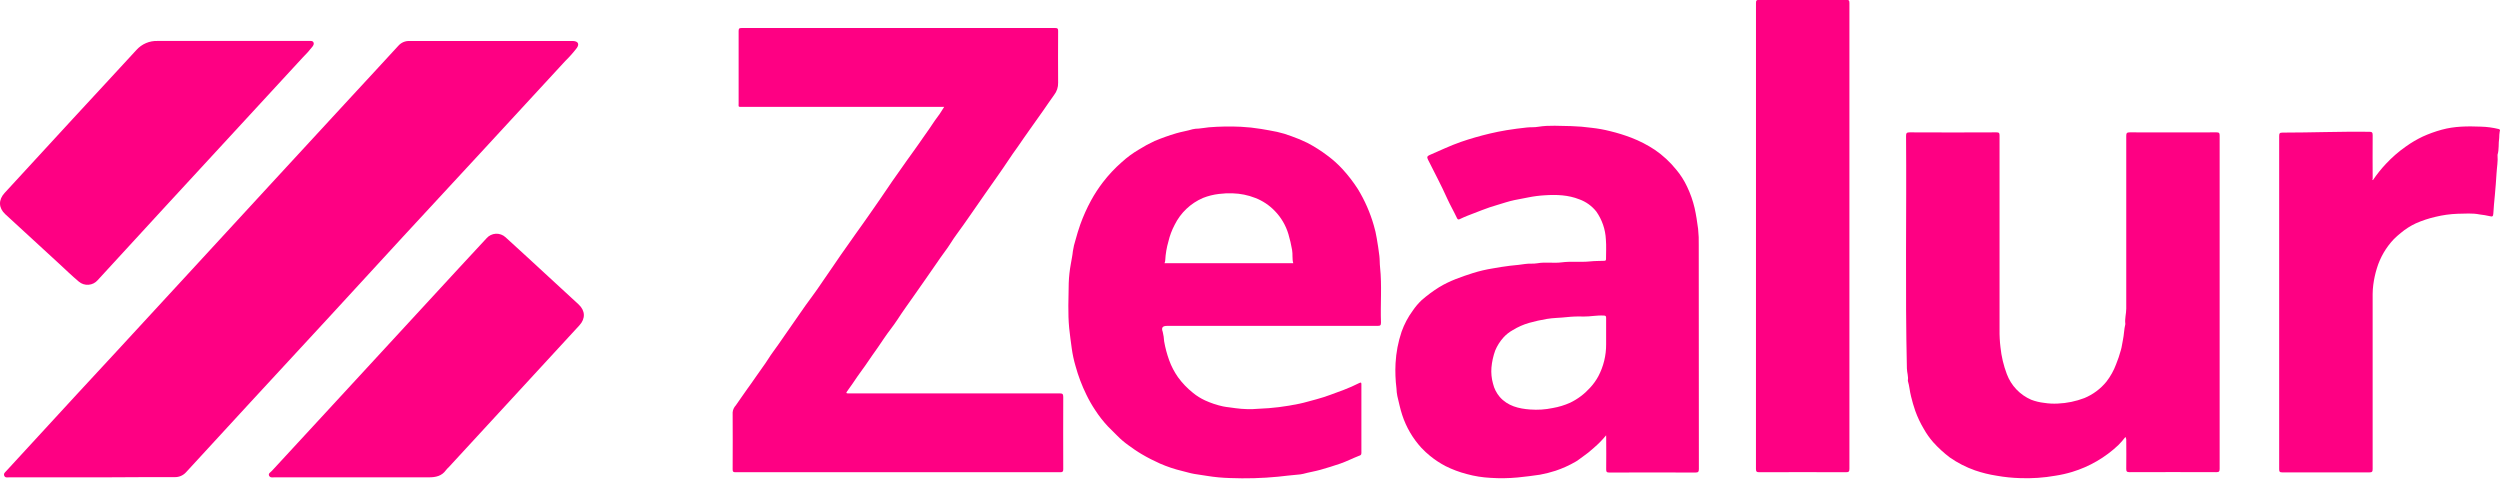 <svg width="120" height="23" viewBox="0 0 120 23" fill="none" xmlns="http://www.w3.org/2000/svg">
<path d="M45.321 5.13H35.631C35.419 5.13 35.455 5.139 35.454 4.953C35.454 3.799 35.454 2.645 35.454 1.492C35.454 1.376 35.477 1.345 35.596 1.345C40.616 1.345 45.635 1.345 50.653 1.345C50.762 1.345 50.791 1.373 50.79 1.484C50.79 2.313 50.78 3.143 50.79 3.972C50.796 4.184 50.728 4.391 50.597 4.558C50.415 4.801 50.251 5.062 50.074 5.308C49.852 5.612 49.642 5.926 49.42 6.231C49.226 6.494 49.048 6.769 48.858 7.038C48.701 7.257 48.543 7.476 48.396 7.702C48.237 7.95 48.062 8.188 47.896 8.432C47.697 8.72 47.491 9.003 47.292 9.292C47.057 9.637 46.819 9.98 46.578 10.32C46.36 10.628 46.149 10.941 45.922 11.243C45.718 11.513 45.553 11.82 45.345 12.086C45.197 12.285 45.058 12.489 44.918 12.692C44.745 12.942 44.572 13.196 44.397 13.442C44.222 13.688 44.045 13.943 43.871 14.193C43.607 14.571 43.334 14.944 43.083 15.333C42.879 15.649 42.633 15.939 42.423 16.256C42.241 16.528 42.057 16.798 41.865 17.063C41.707 17.281 41.567 17.512 41.403 17.726C41.239 17.941 41.08 18.188 40.92 18.419C40.834 18.543 40.747 18.669 40.656 18.791C40.61 18.853 40.615 18.881 40.695 18.883H40.81C44.16 18.883 47.51 18.883 50.858 18.883C50.99 18.883 51.037 18.903 51.036 19.052C51.028 20.205 51.036 21.366 51.036 22.522C51.036 22.637 51.006 22.667 50.892 22.667C45.697 22.667 40.503 22.667 35.308 22.667C35.205 22.667 35.166 22.648 35.167 22.532C35.172 21.619 35.172 20.707 35.167 19.795C35.178 19.668 35.232 19.549 35.319 19.458C35.512 19.192 35.688 18.916 35.883 18.65C36.135 18.311 36.362 17.958 36.616 17.612C36.791 17.381 36.933 17.124 37.106 16.891C37.279 16.658 37.452 16.408 37.618 16.166C37.863 15.819 38.103 15.466 38.347 15.118C38.561 14.813 38.77 14.503 38.997 14.207C39.166 13.986 39.318 13.752 39.476 13.524C39.653 13.265 39.834 13.009 40.009 12.749C40.239 12.402 40.487 12.056 40.731 11.71C40.949 11.402 41.163 11.092 41.385 10.787C41.575 10.527 41.753 10.257 41.941 9.994C42.129 9.731 42.301 9.47 42.482 9.208C42.713 8.862 42.954 8.516 43.194 8.181C43.412 7.875 43.625 7.562 43.849 7.259C44.012 7.038 44.165 6.811 44.322 6.587C44.509 6.323 44.696 6.059 44.872 5.789C45.035 5.579 45.185 5.359 45.321 5.13Z" fill="#FE0083"/>
<path d="M4.399 22.911H0.461C0.369 22.911 0.248 22.948 0.203 22.834C0.158 22.721 0.258 22.66 0.318 22.59C1.438 21.369 2.558 20.151 3.678 18.938C4.321 18.24 4.969 17.546 5.613 16.848C6.91 15.443 8.205 14.038 9.499 12.633C10.653 11.383 11.804 10.134 12.951 8.884C14.227 7.5 15.504 6.115 16.782 4.731C17.563 3.884 18.348 3.042 19.124 2.193C19.191 2.118 19.274 2.058 19.367 2.019C19.461 1.98 19.562 1.963 19.663 1.968C20.401 1.968 21.139 1.968 21.876 1.968H27.385C27.426 1.968 27.468 1.968 27.509 1.968C27.74 1.977 27.82 2.108 27.692 2.297C27.521 2.521 27.334 2.732 27.133 2.928C25.792 4.385 24.449 5.841 23.104 7.297C21.852 8.653 20.598 10.009 19.343 11.363C18.169 12.636 16.998 13.91 15.829 15.186C14.563 16.561 13.294 17.935 12.022 19.307C10.992 20.428 9.962 21.547 8.934 22.664C8.866 22.741 8.781 22.802 8.686 22.844C8.591 22.885 8.488 22.905 8.385 22.902C7.347 22.902 6.299 22.902 5.258 22.911H4.399Z" fill="#FE0083"/>
<path d="M77.094 20.895C76.917 21.111 76.721 21.311 76.508 21.493C76.335 21.652 76.151 21.799 75.958 21.932C75.842 22.005 75.744 22.103 75.626 22.163C75.323 22.339 75.002 22.483 74.67 22.595C74.423 22.675 74.171 22.739 73.916 22.786C73.562 22.84 73.209 22.881 72.853 22.918C72.419 22.959 71.983 22.966 71.547 22.937C71.161 22.918 70.778 22.857 70.404 22.754C70.052 22.663 69.711 22.535 69.386 22.373C69.122 22.235 68.873 22.071 68.643 21.883C68.494 21.762 68.353 21.632 68.223 21.492C67.81 21.04 67.499 20.506 67.308 19.925C67.207 19.624 67.148 19.315 67.072 19.009C67.048 18.89 67.035 18.769 67.031 18.648C66.981 18.248 66.966 17.845 66.986 17.442C67.013 16.924 67.111 16.412 67.277 15.92C67.405 15.561 67.584 15.222 67.81 14.915C67.934 14.73 68.079 14.56 68.24 14.407C68.502 14.179 68.782 13.971 69.076 13.787C69.586 13.476 70.142 13.287 70.703 13.106C71.015 13.009 71.334 12.934 71.657 12.883C71.928 12.838 72.197 12.787 72.472 12.757C72.714 12.731 72.958 12.71 73.198 12.672C73.4 12.64 73.601 12.672 73.797 12.636C74.181 12.568 74.57 12.644 74.951 12.594C75.405 12.534 75.86 12.594 76.31 12.549C76.54 12.524 76.771 12.527 77.002 12.519C77.067 12.519 77.089 12.497 77.089 12.43C77.089 12.118 77.108 11.803 77.082 11.491C77.059 11.01 76.899 10.545 76.621 10.151C76.409 9.885 76.128 9.683 75.808 9.568C75.274 9.356 74.714 9.337 74.157 9.373C73.886 9.388 73.616 9.423 73.349 9.477C73.131 9.523 72.909 9.56 72.69 9.605C72.413 9.663 72.146 9.756 71.875 9.836C71.377 9.974 70.905 10.182 70.423 10.361C70.307 10.405 70.192 10.461 70.077 10.514C70.002 10.55 69.971 10.545 69.929 10.457C69.784 10.145 69.608 9.845 69.468 9.535C69.184 8.899 68.855 8.285 68.545 7.665C68.488 7.549 68.496 7.494 68.622 7.441C69.12 7.229 69.607 6.99 70.122 6.812C70.575 6.655 71.034 6.525 71.506 6.412C71.772 6.347 72.038 6.297 72.314 6.249C72.64 6.198 72.964 6.152 73.293 6.119C73.475 6.099 73.659 6.119 73.837 6.085C74.363 6 74.892 6.05 75.418 6.053C75.744 6.063 76.07 6.09 76.394 6.134C76.697 6.167 76.998 6.221 77.294 6.297C77.638 6.38 77.976 6.485 78.306 6.611C78.703 6.765 79.082 6.96 79.436 7.195C79.819 7.458 80.162 7.775 80.454 8.137C80.666 8.388 80.843 8.666 80.982 8.964C81.137 9.289 81.258 9.63 81.34 9.981C81.415 10.315 81.464 10.648 81.509 10.987C81.537 11.249 81.547 11.513 81.54 11.777C81.54 15.353 81.542 18.93 81.546 22.506C81.546 22.643 81.518 22.683 81.374 22.682C79.999 22.676 78.624 22.676 77.25 22.682C77.129 22.682 77.095 22.652 77.097 22.529C77.106 22.027 77.097 21.525 77.097 21.022L77.094 20.895ZM77.094 16.009C77.094 15.759 77.094 15.51 77.094 15.262C77.094 15.17 77.067 15.147 76.979 15.147C76.652 15.127 76.332 15.199 76.005 15.194C75.741 15.184 75.477 15.193 75.214 15.221C74.895 15.259 74.571 15.254 74.251 15.308C73.964 15.356 73.68 15.419 73.399 15.498C73.123 15.577 72.859 15.694 72.615 15.844C72.444 15.938 72.29 16.06 72.16 16.205C71.996 16.389 71.864 16.599 71.769 16.826C71.674 17.091 71.613 17.367 71.589 17.647C71.569 17.904 71.594 18.164 71.664 18.413C71.719 18.648 71.83 18.867 71.987 19.052C72.372 19.49 72.897 19.616 73.445 19.656C73.809 19.684 74.176 19.66 74.533 19.585C74.82 19.535 75.1 19.45 75.366 19.331C75.728 19.157 76.052 18.913 76.321 18.615C76.478 18.447 76.613 18.259 76.722 18.057C76.969 17.587 77.097 17.063 77.094 16.531C77.093 16.358 77.094 16.184 77.094 16.009Z" fill="#FE0083"/>
<path d="M102.018 20.978C101.914 21.114 101.801 21.244 101.68 21.365C101.052 21.959 100.294 22.399 99.467 22.651C99.203 22.731 98.933 22.792 98.66 22.834C98.102 22.933 97.536 22.971 96.971 22.95C96.591 22.939 96.212 22.901 95.838 22.834C95.485 22.78 95.138 22.694 94.8 22.578C94.371 22.427 93.965 22.219 93.592 21.959C93.304 21.741 93.038 21.497 92.796 21.229C92.624 21.033 92.473 20.82 92.346 20.593C92.18 20.317 92.042 20.025 91.933 19.722C91.854 19.495 91.787 19.264 91.731 19.03C91.665 18.783 91.653 18.527 91.578 18.284C91.576 18.275 91.576 18.266 91.578 18.257C91.608 18.064 91.535 17.88 91.531 17.688C91.446 13.969 91.519 10.249 91.491 6.528C91.491 6.392 91.518 6.353 91.662 6.353C93.046 6.36 94.435 6.36 95.828 6.353C95.951 6.353 95.979 6.384 95.978 6.505C95.978 9.612 95.978 12.719 95.978 15.824C95.974 16.107 95.989 16.39 96.023 16.671C96.068 17.11 96.171 17.542 96.327 17.955C96.429 18.228 96.585 18.479 96.786 18.69C96.987 18.902 97.229 19.071 97.497 19.187C97.698 19.264 97.908 19.315 98.122 19.338C98.338 19.372 98.558 19.383 98.776 19.371C99.213 19.353 99.643 19.263 100.051 19.107C100.464 18.936 100.828 18.665 101.11 18.318C101.304 18.066 101.46 17.787 101.571 17.489C101.662 17.266 101.739 17.038 101.802 16.806C101.849 16.651 101.864 16.482 101.9 16.32C101.954 16.071 101.953 15.812 102.015 15.563C102.017 15.555 102.017 15.546 102.015 15.537C101.984 15.293 102.06 15.057 102.06 14.816C102.06 12.047 102.06 9.282 102.06 6.52C102.06 6.389 102.092 6.352 102.227 6.353C103.611 6.358 104.999 6.358 106.392 6.353C106.514 6.353 106.543 6.385 106.543 6.506C106.543 11.838 106.543 17.17 106.543 22.502C106.543 22.628 106.514 22.664 106.385 22.664C104.996 22.659 103.608 22.659 102.22 22.664C102.09 22.664 102.058 22.628 102.06 22.503C102.069 22.033 102.06 21.563 102.06 21.093C102.044 21.062 102.063 21.023 102.018 20.978Z" fill="#FE0083"/>
<path d="M61.039 15.642H56.029C55.804 15.642 55.733 15.72 55.812 15.934C55.848 16.082 55.87 16.233 55.879 16.386C55.933 16.696 56.014 17.001 56.122 17.297C56.226 17.584 56.368 17.855 56.543 18.105C56.749 18.389 56.993 18.643 57.268 18.861C57.444 19.005 57.638 19.125 57.844 19.22C58.121 19.347 58.411 19.444 58.709 19.508C58.908 19.55 59.112 19.558 59.31 19.594C59.678 19.644 60.05 19.653 60.42 19.62C60.741 19.607 61.064 19.584 61.384 19.543C61.703 19.503 62.041 19.448 62.367 19.379C62.646 19.321 62.92 19.234 63.197 19.163C63.64 19.047 64.062 18.872 64.493 18.717C64.749 18.619 65 18.509 65.245 18.385C65.332 18.342 65.347 18.365 65.347 18.448C65.347 19.55 65.347 20.651 65.347 21.752C65.347 21.846 65.284 21.86 65.232 21.879C64.932 21.995 64.644 22.145 64.339 22.251C64.035 22.357 63.709 22.456 63.391 22.547C63.115 22.626 62.833 22.668 62.556 22.744C62.464 22.766 62.37 22.779 62.275 22.784C61.967 22.809 61.662 22.848 61.353 22.881C60.582 22.956 59.807 22.977 59.033 22.946C58.667 22.936 58.302 22.902 57.94 22.843C57.736 22.808 57.53 22.781 57.324 22.748C57.119 22.714 56.944 22.653 56.747 22.608C56.382 22.521 56.024 22.401 55.679 22.251C55.376 22.116 55.081 21.965 54.796 21.796C54.576 21.67 54.373 21.522 54.168 21.375C53.979 21.241 53.801 21.091 53.639 20.926C53.486 20.772 53.332 20.619 53.177 20.465C52.953 20.224 52.749 19.964 52.57 19.687C52.411 19.449 52.268 19.199 52.144 18.941C51.929 18.503 51.756 18.046 51.627 17.575C51.545 17.297 51.484 17.013 51.444 16.725C51.403 16.4 51.352 16.077 51.321 15.749C51.252 15.028 51.29 14.308 51.299 13.588C51.31 13.283 51.343 12.978 51.398 12.677C51.431 12.471 51.479 12.263 51.499 12.052C51.526 11.872 51.568 11.694 51.624 11.521C51.691 11.268 51.769 11.019 51.855 10.771C51.998 10.374 52.171 9.988 52.373 9.618C52.539 9.315 52.728 9.025 52.938 8.751C53.208 8.399 53.513 8.074 53.847 7.781C54.097 7.553 54.37 7.352 54.662 7.181C54.906 7.027 55.16 6.889 55.422 6.768C55.761 6.626 56.108 6.502 56.46 6.398C56.719 6.322 56.985 6.283 57.241 6.205C57.338 6.183 57.437 6.172 57.536 6.172C57.7 6.162 57.859 6.125 58.022 6.111C58.535 6.069 59.05 6.061 59.563 6.085C59.888 6.101 60.212 6.136 60.532 6.189C60.79 6.232 61.047 6.278 61.301 6.33C61.536 6.382 61.768 6.452 61.993 6.539C62.254 6.629 62.508 6.736 62.755 6.858C63.095 7.036 63.419 7.242 63.723 7.474C63.984 7.667 64.226 7.884 64.445 8.123C64.716 8.419 64.961 8.738 65.178 9.076C65.51 9.62 65.767 10.207 65.943 10.821C66.003 11.022 66.05 11.226 66.083 11.434C66.131 11.717 66.177 11.999 66.21 12.284C66.232 12.467 66.223 12.648 66.243 12.828C66.337 13.713 66.255 14.599 66.287 15.481C66.287 15.61 66.257 15.643 66.128 15.642C64.433 15.64 62.736 15.64 61.039 15.642ZM55.895 12.634H62.076C62.015 12.421 62.059 12.206 62.02 11.994C61.976 11.739 61.917 11.487 61.844 11.239C61.719 10.819 61.494 10.436 61.188 10.123C60.924 9.848 60.603 9.635 60.247 9.499C59.903 9.364 59.538 9.29 59.169 9.28C58.95 9.272 58.73 9.281 58.512 9.309C58.249 9.339 57.991 9.404 57.744 9.501C57.151 9.756 56.669 10.213 56.383 10.792C56.25 11.044 56.149 11.312 56.084 11.589C55.998 11.885 55.947 12.19 55.931 12.497C55.93 12.545 55.917 12.592 55.895 12.634Z" fill="#FE0083"/>
<path d="M84.287 11.335C84.287 7.607 84.287 3.879 84.287 0.151C84.285 0.024 84.316 -0.007 84.443 -0.007C85.837 -0.002 87.23 -0.002 88.623 -0.007C88.745 -0.007 88.772 0.022 88.772 0.144C88.772 7.596 88.772 15.047 88.772 22.499C88.772 22.629 88.745 22.668 88.608 22.667C87.223 22.661 85.835 22.661 84.443 22.667C84.313 22.667 84.286 22.629 84.286 22.506C84.289 18.782 84.29 15.058 84.287 11.335Z" fill="#FE0083"/>
<path d="M113.901 8.645C114.089 8.366 114.3 8.103 114.532 7.857C114.815 7.555 115.128 7.282 115.467 7.043C115.727 6.855 116.003 6.692 116.292 6.555C116.585 6.422 116.889 6.312 117.2 6.227C117.822 6.055 118.453 6.055 119.084 6.079C119.373 6.087 119.66 6.125 119.941 6.194C120.023 6.215 119.998 6.278 119.987 6.309C119.97 6.413 119.962 6.517 119.962 6.622C119.919 6.889 119.962 7.165 119.882 7.429C119.881 7.438 119.881 7.447 119.882 7.456C119.907 7.74 119.851 8.02 119.835 8.301C119.814 8.658 119.785 9.014 119.753 9.37C119.727 9.663 119.694 9.955 119.68 10.248C119.673 10.379 119.639 10.415 119.514 10.377C119.352 10.34 119.188 10.312 119.022 10.293C118.676 10.223 118.318 10.256 117.967 10.261C117.607 10.274 117.249 10.323 116.899 10.409C116.576 10.483 116.26 10.588 115.957 10.722C115.698 10.843 115.456 10.999 115.236 11.183C115.118 11.276 115.006 11.376 114.901 11.483C114.528 11.876 114.252 12.35 114.093 12.867C114.012 13.127 113.953 13.394 113.918 13.665C113.899 13.812 113.888 13.961 113.887 14.11C113.887 16.911 113.887 19.712 113.887 22.515C113.887 22.638 113.86 22.675 113.73 22.675C112.336 22.671 110.944 22.671 109.552 22.675C109.426 22.675 109.4 22.64 109.4 22.521C109.4 17.189 109.4 11.857 109.4 6.526C109.4 6.402 109.428 6.365 109.558 6.365C110.943 6.365 112.334 6.309 113.722 6.325C113.857 6.325 113.889 6.359 113.888 6.491C113.88 7.184 113.888 7.884 113.888 8.579C113.879 8.596 113.859 8.626 113.901 8.645Z" fill="#FE0083"/>
<path d="M11.177 1.965H14.704C14.755 1.965 14.806 1.965 14.857 1.965C14.908 1.965 15.002 1.953 15.044 2.027C15.085 2.101 15.044 2.179 14.994 2.243C14.849 2.427 14.692 2.603 14.524 2.768C13.679 3.691 12.833 4.608 11.987 5.52C10.605 7.019 9.224 8.517 7.844 10.013C6.88 11.059 5.919 12.105 4.96 13.152C4.87 13.25 4.781 13.35 4.69 13.447C4.579 13.576 4.421 13.656 4.251 13.669C4.081 13.682 3.912 13.628 3.782 13.517C3.448 13.235 3.133 12.93 2.811 12.633L0.253 10.282C-0.074 9.98 -0.083 9.59 0.221 9.262C1.319 8.07 2.416 6.878 3.512 5.686C4.524 4.589 5.544 3.494 6.55 2.397C6.677 2.255 6.834 2.143 7.009 2.068C7.185 1.994 7.374 1.959 7.565 1.966C8.769 1.967 9.973 1.966 11.177 1.965Z" fill="#FE0083"/>
<path d="M16.914 22.911H13.191C13.094 22.911 12.968 22.945 12.916 22.833C12.865 22.721 12.992 22.668 13.05 22.602C13.785 21.801 14.526 21.005 15.263 20.205C16.556 18.805 17.849 17.403 19.141 16L22.025 12.871C22.468 12.389 22.911 11.91 23.357 11.434C23.413 11.37 23.48 11.319 23.557 11.282C23.633 11.245 23.715 11.224 23.8 11.219C23.884 11.215 23.969 11.227 24.048 11.256C24.128 11.285 24.201 11.329 24.263 11.386C24.955 12.011 25.635 12.645 26.321 13.275C26.806 13.72 27.293 14.164 27.775 14.614C28.094 14.912 28.11 15.291 27.813 15.615C26.945 16.561 26.074 17.506 25.202 18.45L21.549 22.415C21.498 22.461 21.451 22.512 21.407 22.566C21.203 22.855 20.909 22.912 20.58 22.912C19.358 22.908 18.135 22.911 16.914 22.911Z" fill="#FE0083"/>
</svg>
